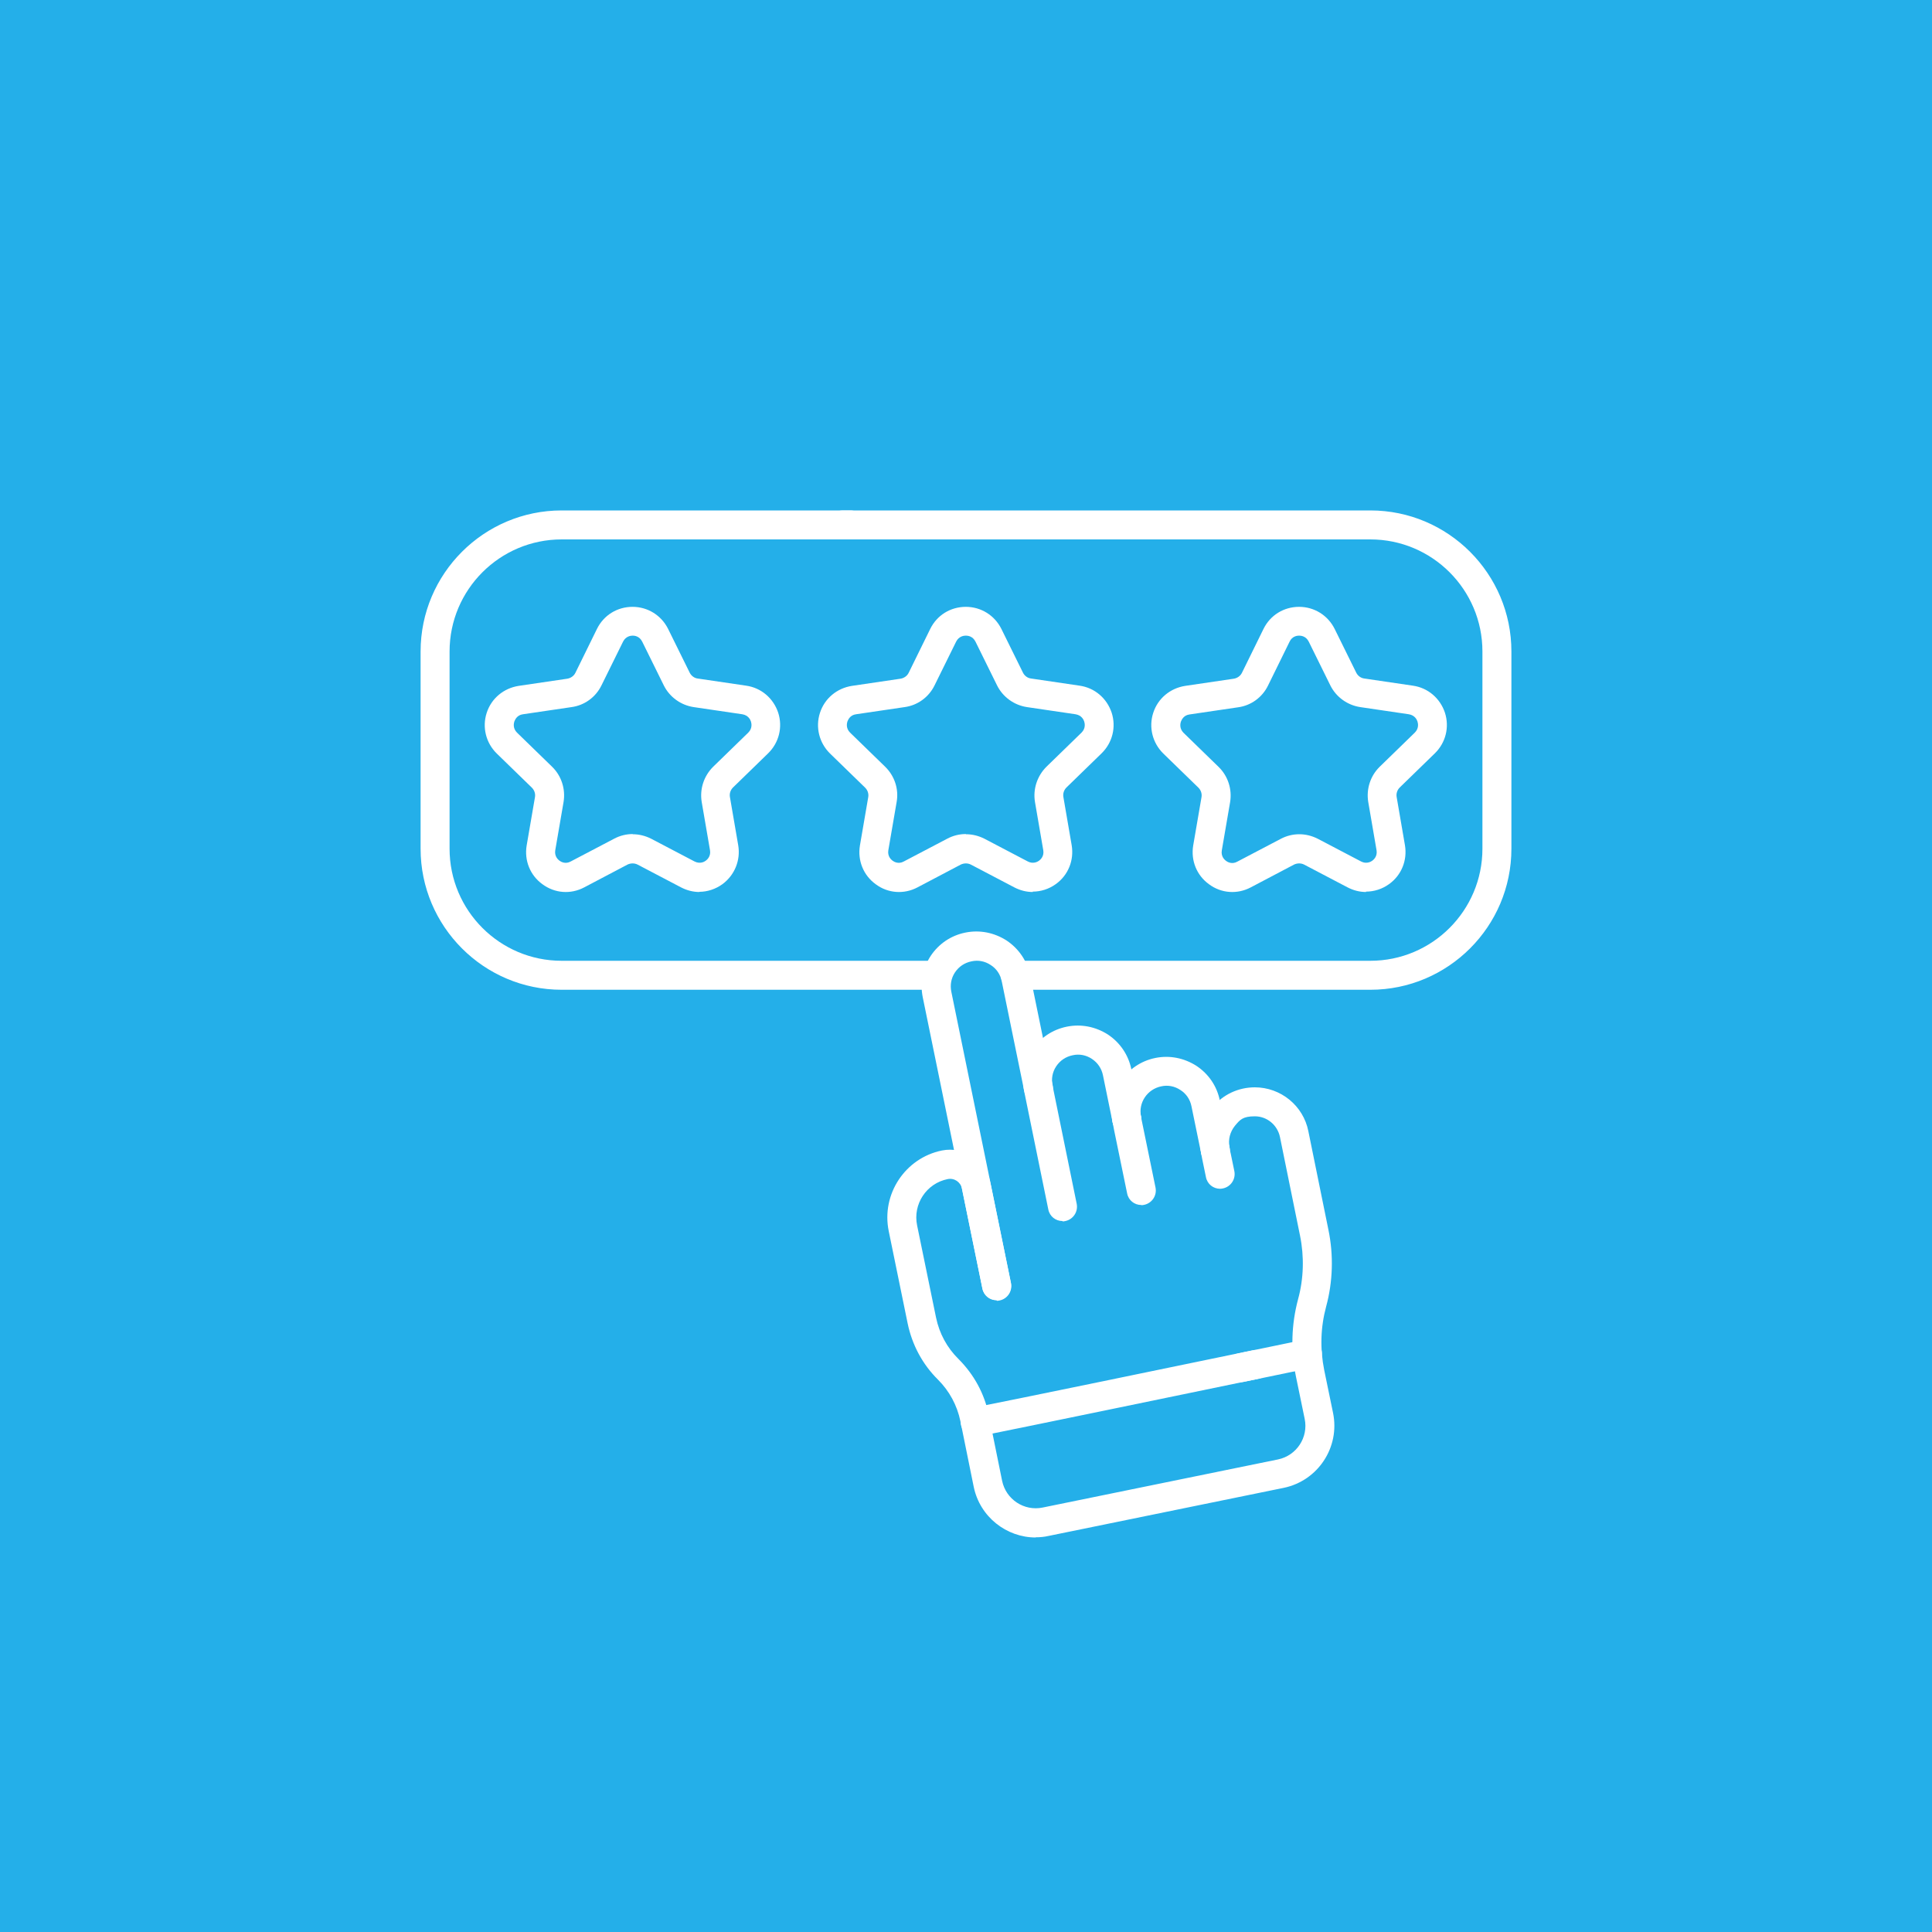 <?xml version="1.0" encoding="UTF-8"?>
<svg id="Ebene_1" xmlns="http://www.w3.org/2000/svg" version="1.1" viewBox="0 0 1000 1000">
  <!-- Generator: Adobe Illustrator 30.0.0, SVG Export Plug-In . SVG Version: 2.1.1 Build 123)  -->
  <defs>
    <style>
      .st0 {
        fill: #24afe9;
      }

      .st1 {
        fill: #fff;
      }
    </style>
  </defs>
  <rect class="st0" width="1000" height="1000"/>
  <g>
    <path class="st1" d="M485.2,512.3h-194.5c-40.3,0-73-32.8-73-73v-102.1c0-40.3,32.8-73,73-73h149.5c4.1,0,7.5,3.4,7.5,7.5s-3.4,7.5-7.5,7.5h-149.5c-32,0-58,26-58,58v102.1c0,32,26,58,58,58h194.5c4.1,0,7.5,3.4,7.5,7.5s-3.4,7.5-7.5,7.5Z"/>
    <path class="st1" d="M709.3,512.3h-183.8c-4.1,0-7.5-3.4-7.5-7.5s3.4-7.5,7.5-7.5h183.8c32,0,58-26,58-58v-102.1c0-32-26-58-58-58h-273.1c-4.1,0-7.5-3.4-7.5-7.5s3.4-7.5,7.5-7.5h273.1c40.3,0,73,32.8,73,73v102.1c0,40.3-32.8,73-73,73Z"/>
    <path class="st1" d="M362.1,461.7c-3.3,0-6.5-.8-9.6-2.4l-22.5-11.8c-1.6-.8-3.5-.8-5.2,0l-22.4,11.8c-7,3.7-15.2,3.1-21.6-1.6-6.4-4.6-9.5-12.3-8.2-20.1l4.3-25c.3-1.8-.3-3.6-1.6-4.9l-18.2-17.7c-5.6-5.5-7.6-13.6-5.2-21,2.4-7.5,8.8-12.8,16.6-14l25.1-3.7c1.8-.3,3.4-1.4,4.2-3l11.2-22.8c3.5-7.1,10.5-11.4,18.4-11.4h0c7.9,0,14.9,4.4,18.4,11.4l11.2,22.7c.8,1.6,2.4,2.8,4.1,3l25.1,3.7c7.8,1.1,14.1,6.5,16.6,14,2.4,7.5.4,15.5-5.2,21l-18.2,17.7c-1.3,1.3-1.9,3.1-1.6,4.9l4.3,25c1.3,7.7-1.8,15.4-8.1,20.1-3.6,2.6-7.8,4-12.1,4ZM327.5,431.8c3.3,0,6.5.8,9.5,2.3l22.5,11.8c2.8,1.4,5,.2,5.8-.4.8-.6,2.7-2.3,2.2-5.4l-4.3-25c-1.1-6.7,1.1-13.4,5.9-18.2l18.2-17.7c2.2-2.2,1.7-4.7,1.4-5.7-.3-1-1.4-3.3-4.5-3.8l-25.1-3.7c-6.7-1-12.5-5.2-15.5-11.2l-11.2-22.7s0,0,0,0c-1.4-2.8-3.9-3.1-4.9-3.1h0c-1,0-3.6.3-5,3.1l-11.2,22.7c-3,6.1-8.8,10.3-15.5,11.2l-25.1,3.7c-3.1.4-4.1,2.8-4.5,3.8-.3,1-.8,3.5,1.4,5.7l18.2,17.7c4.8,4.7,7,11.5,5.9,18.2l-4.3,25c-.5,3.1,1.4,4.8,2.2,5.4.8.6,3.1,1.9,5.8.4l22.5-11.8c3-1.6,6.3-2.4,9.6-2.4Z"/>
    <path class="st1" d="M534.6,461.7c-3.3,0-6.5-.8-9.6-2.4l-22.5-11.8c-1.6-.8-3.5-.8-5.2,0l-22.4,11.8c-7,3.7-15.3,3.1-21.6-1.6-6.4-4.6-9.5-12.3-8.2-20.1l4.3-25c.3-1.8-.3-3.6-1.6-4.9l-18.2-17.7c-5.6-5.5-7.6-13.6-5.2-21,2.4-7.5,8.8-12.8,16.6-14l25.1-3.7c1.8-.3,3.4-1.4,4.2-3l11.2-22.8c3.5-7.1,10.5-11.4,18.4-11.4h0c7.9,0,14.9,4.4,18.4,11.4l11.2,22.7c.8,1.6,2.4,2.8,4.2,3l25.1,3.7c7.8,1.1,14.1,6.5,16.6,14,2.4,7.5.4,15.5-5.2,21l-18.2,17.7c-1.3,1.3-1.9,3.1-1.6,4.9l4.3,25c1.3,7.8-1.8,15.5-8.2,20.1-3.6,2.6-7.8,3.9-12,3.9ZM500,431.8c3.3,0,6.5.8,9.5,2.3l22.5,11.8c2.7,1.4,5,.2,5.8-.4.8-.6,2.7-2.3,2.2-5.4l-4.3-25c-1.1-6.6,1.1-13.4,5.9-18.2l18.2-17.7c2.2-2.2,1.7-4.7,1.4-5.7-.3-1-1.4-3.3-4.5-3.8l-25.1-3.7c-6.7-1-12.5-5.2-15.5-11.2l-11.2-22.7s0,0,0,0c-1.4-2.8-3.9-3.1-5-3.1h0c-1,0-3.6.3-5,3.1l-11.2,22.7c-3,6.1-8.8,10.3-15.5,11.2l-25.1,3.7c-3.1.4-4.1,2.8-4.5,3.8-.3,1-.8,3.5,1.4,5.7l18.2,17.7c4.8,4.7,7.1,11.5,5.9,18.2l-4.3,25c-.5,3.1,1.4,4.8,2.2,5.4.8.6,3.1,1.9,5.8.4l22.5-11.8c3-1.6,6.3-2.4,9.6-2.4Z"/>
    <path class="st1" d="M707.1,461.7c-3.3,0-6.5-.8-9.6-2.4l-22.5-11.8c-1.6-.8-3.5-.8-5.2,0l-22.4,11.8c-7,3.7-15.3,3.1-21.6-1.6-6.4-4.6-9.5-12.3-8.2-20.1l4.3-25c.3-1.8-.3-3.6-1.6-4.9l-18.2-17.7c-5.6-5.5-7.6-13.6-5.2-21,2.4-7.5,8.8-12.8,16.6-14l25.1-3.7c1.8-.3,3.4-1.4,4.2-3l11.2-22.8c3.5-7.1,10.5-11.4,18.4-11.4h0c7.9,0,14.9,4.4,18.4,11.4,0,0,0,0,0,0l11.2,22.7c.8,1.6,2.4,2.8,4.2,3l25.1,3.7c7.8,1.1,14.1,6.5,16.6,14,2.4,7.5.4,15.5-5.2,21l-18.2,17.7c-1.3,1.3-1.9,3.1-1.6,4.9l4.3,25c1.3,7.8-1.8,15.5-8.2,20.1-3.6,2.6-7.8,3.9-12,3.9ZM672.5,431.8c3.3,0,6.5.8,9.5,2.3l22.5,11.8c2.7,1.4,5,.2,5.8-.4.8-.6,2.7-2.3,2.2-5.4l-4.3-25c-1.1-6.7,1.1-13.5,5.9-18.2l18.2-17.7c2.2-2.2,1.7-4.7,1.4-5.7-.3-1-1.4-3.3-4.5-3.8l-25.1-3.7c-6.7-1-12.5-5.2-15.5-11.2l-11.2-22.7c-1.4-2.8-3.9-3.1-5-3.1h0c-1,0-3.6.3-4.9,3.1l-11.2,22.8c-3,6.1-8.8,10.3-15.5,11.2l-25.1,3.7c-3.1.4-4.1,2.8-4.5,3.8-.3,1-.8,3.5,1.4,5.7l18.2,17.7c4.8,4.7,7,11.5,5.9,18.2l-4.3,25c-.5,3.1,1.4,4.8,2.2,5.4.8.6,3.1,1.9,5.8.4l22.5-11.8c3-1.6,6.3-2.4,9.6-2.4Z"/>
    <path class="st1" d="M515.8,673c-3.5,0-6.6-2.4-7.3-6l-30.9-150.9c-1.5-7.4,0-15,4.1-21.3,4.2-6.3,10.5-10.6,18-12.1,7.4-1.5,14.9,0,21.3,4.1,6.3,4.2,10.6,10.5,12.2,18l11.7,57.1c.8,4.1-1.8,8-5.8,8.9-4.1.8-8-1.8-8.9-5.8l-11.7-57.1c-.7-3.5-2.7-6.5-5.7-8.4-3-2-6.5-2.7-10-1.9-3.5.7-6.5,2.7-8.5,5.7-2,3-2.6,6.5-1.9,10l30.9,150.9c.8,4.1-1.8,8-5.8,8.9-.5.1-1,.2-1.5.2Z"/>
    <path class="st1" d="M549.9,632c-3.5,0-6.6-2.4-7.3-6l-12.5-61.2c-1.5-7.4,0-15,4.1-21.3,4.2-6.3,10.5-10.6,18-12.1,7.4-1.5,14.9,0,21.3,4.1,6.3,4.2,10.6,10.6,12.1,18l5,24.4c.8,4.1-1.8,8-5.8,8.9-4.1.8-8-1.8-8.9-5.8l-5-24.4c-.7-3.5-2.7-6.5-5.7-8.5-3-2-6.5-2.7-10-1.9-3.5.7-6.5,2.7-8.5,5.7-2,3-2.6,6.5-1.9,10l12.5,61.2c.8,4.1-1.8,8-5.8,8.9-.5.1-1,.2-1.5.2Z"/>
    <path class="st1" d="M629,602.9c-3.5,0-6.6-2.4-7.3-6l-5-24.3c-.7-3.5-2.7-6.5-5.7-8.4-3-2-6.5-2.7-10-1.9-7.2,1.5-11.9,8.5-10.4,15.7.8,4.1-1.8,8-5.9,8.8-4.1.8-8-1.8-8.8-5.9-3.1-15.3,6.8-30.2,22.1-33.3,7.4-1.5,14.9,0,21.3,4.1,6.3,4.2,10.6,10.5,12.1,18l5,24.3c.8,4.1-1.8,8-5.8,8.9-.5.1-1,.2-1.5.2Z"/>
    <path class="st1" d="M590.7,623.7c-3.5,0-6.6-2.4-7.3-6-7.7-37.1-7.7-37.4-7.7-38.3,0-4.1,3.4-7.5,7.5-7.5s6.8,2.7,7.4,6.3c.5,2.5,7.2,35.1,7.5,36.5.8,4.1-1.8,8-5.8,8.9-.5.1-1,.2-1.5.2ZM590.7,579.4h0,0Z"/>
    <path class="st1" d="M536.1,795.8c-15.2,0-28.9-10.7-32.1-26.2l-6.9-34c-1.7-8.2-5.7-15.6-11.6-21.5-8-7.9-13.4-18-15.7-29.1l-9.8-47.8c-3.9-19.1,8.5-37.8,27.5-41.7,11.5-2.3,22.8,5.1,25.1,16.6l10.6,51.8c.8,4.1-1.8,8-5.8,8.9-4.1.8-8-1.8-8.9-5.8l-10.6-51.8c-.7-3.4-4-5.6-7.4-4.9-11,2.2-18.1,13-15.8,24l9.8,47.7c1.7,8.2,5.7,15.6,11.6,21.4,8,8,13.5,18,15.7,29.1l6.9,34c2,9.6,11.4,15.8,21,13.8l121.8-24.9c9.6-2,15.8-11.4,13.8-21l-4.6-22.3c-2.7-13.3-2.3-26.6,1.2-39.7,2.9-10.6,3.2-22,1-32.8l-10.4-51.1c-1.3-6.2-6.7-10.7-13-10.7s-7.7,1.8-10.3,4.9c-2.5,3.1-3.6,7.1-2.8,11,.8,4.1-1.8,8-5.9,8.8-4.1.8-8-1.8-8.8-5.9-1.6-8.3.5-16.9,5.9-23.5,5.4-6.6,13.4-10.3,21.9-10.3,13.4,0,25.1,9.5,27.7,22.7l10.4,51.1c2.7,13.1,2.3,26.8-1.2,39.7-2.9,10.8-3.2,21.8-1,32.8l4.6,22.3c3.6,17.7-7.8,35-25.5,38.7l-121.8,24.9c-2.2.5-4.4.7-6.6.7Z"/>
    <path class="st1" d="M631.5,615.3c-3.5,0-6.6-2.4-7.3-6l-1.9-9.2q-.8-3.9-.8-4.7c0-4.1,3.4-7.5,7.5-7.5s6.9,2.8,7.4,6.4c0,.3.2,1.1.6,2.7l1.9,9.2c.8,4.1-1.8,8-5.8,8.9-.5.1-1,.2-1.5.2ZM636.5,595.4h0s0,0,0,0ZM636.5,595.4h0s0,0,0,0Z"/>
    <path class="st1" d="M642.4,715.4c-3.5,0-6.6-2.4-7.3-6-.8-4.1,1.8-8,5.8-8.9l34.3-7.1c4.1-.9,8,1.8,8.9,5.8.8,4.1-1.8,8-5.8,8.9l-34.3,7.1c-.5.1-1,.2-1.5.2Z"/>
    <path class="st1" d="M504.8,743.6c-3.5,0-6.7-2.5-7.4-6.1-.8-4.1,1.9-8,5.9-8.8,22-4.3,104.6-21.4,145.2-29.8,4.1-.8,8,1.8,8.9,5.8.8,4.1-1.8,8-5.8,8.9-40.6,8.4-123.3,25.5-145.3,29.9-.5,0-1,.1-1.5.1Z"/>
  </g>
</svg>